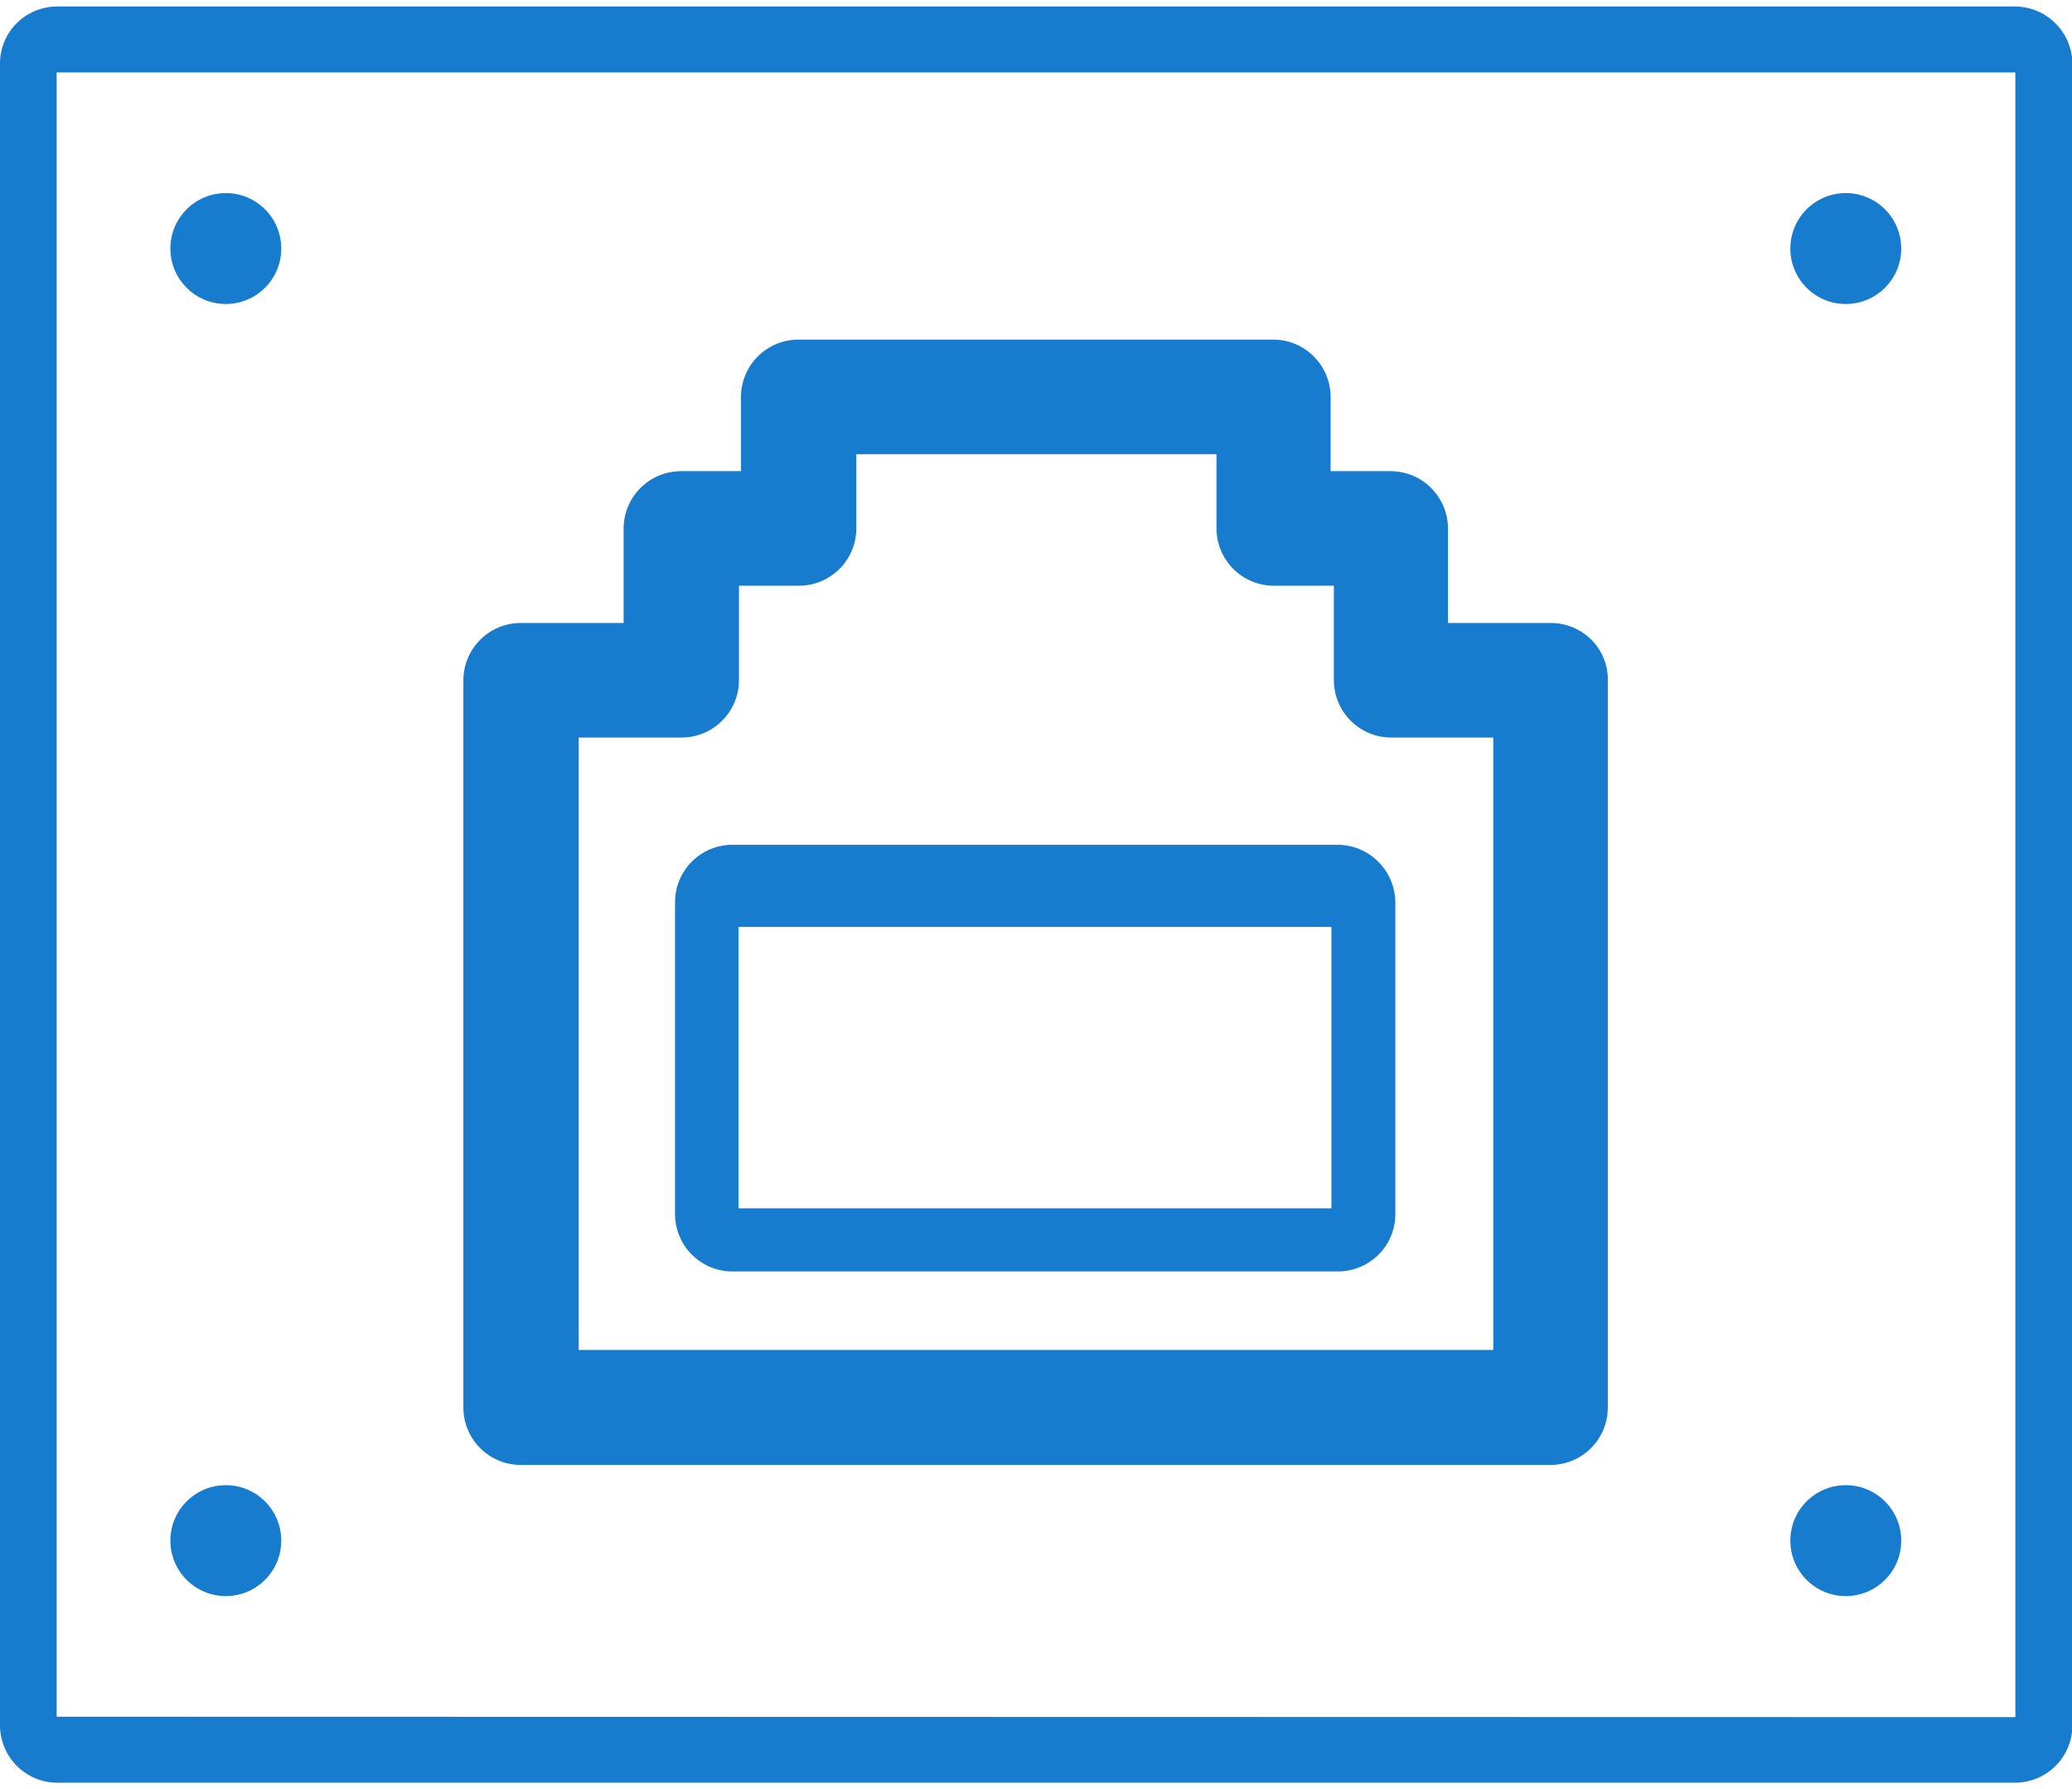 <?xml version="1.0" encoding="utf-8"?>
<!-- Generator: Adobe Illustrator 21.0.0, SVG Export Plug-In . SVG Version: 6.00 Build 0)  -->
<svg version="1.1" id="Layer_1" xmlns="http://www.w3.org/2000/svg" xmlns:xlink="http://www.w3.org/1999/xlink" x="0px" y="0px"
	 viewBox="0 0 512 442" style="enable-background:new 0 0 512 442;" xml:space="preserve">
<style type="text/css">
	.st0{fill:#177BCE;}
</style>
<g>
	<g>
		<path class="st0" d="M383.2,153.9h-25.4v-23.3c0-7.8-6.3-14.2-14.2-14.2h-14.8V98.1c0-7.8-6.3-14.2-14.2-14.2H197.3
			c-7.8,0-14.2,6.3-14.2,14.2v18.3h-14.8c-7.8,0-14.2,6.3-14.2,14.2v23.3h-25.4c-7.8,0-14.2,6.3-14.2,14.2v179.6
			c0,7.8,6.3,14.2,14.2,14.2h254.4c7.8,0,14.2-6.3,14.2-14.2V168C397.4,160.2,391,153.9,383.2,153.9z M369,333.5H143V182.2h25.4
			c7.8,0,14.2-6.3,14.2-14.2v-23.3h14.8c7.8,0,14.2-6.3,14.2-14.2v-18.3h89v18.3c0,7.8,6.3,14.2,14.2,14.2h14.8V168
			c0,7.8,6.3,14.2,14.2,14.2H369V333.5L369,333.5z"/>
	</g>
</g>
<g>
	<g>
		<path class="st0" d="M330.5,208.7H181c-7.8,0-14.2,6.3-14.2,14.2v77c0,7.8,6.3,14.2,14.2,14.2h149.6c7.8,0,14.2-6.3,14.2-14.2v-77
			C344.7,215.1,338.4,208.7,330.5,208.7z M329,298.5H182.5V229c0,0,146.3,0,146.5,0V298.5z"/>
	</g>
</g>
<g>
	<g>
		<path class="st0" d="M497.8,1.6H14.2C6.3,1.6,0,7.9,0,15.7v410.5c0,7.8,6.3,14.2,14.2,14.2h483.7c7.8,0,14.2-6.3,14.2-14.2V15.7
			C512,7.9,505.7,1.6,497.8,1.6z M14,424.1V17.9h484v406.3L14,424.1L14,424.1z"/>
	</g>
</g>
<g>
	<g>
		<circle class="st0" cx="55.8" cy="61.4" r="13.7"/>
	</g>
</g>
<g>
	<g>
		<circle class="st0" cx="456.1" cy="61.4" r="13.7"/>
	</g>
</g>
<g>
	<g>
		<circle class="st0" cx="55.8" cy="380.6" r="13.7"/>
	</g>
</g>
<g>
	<g>
		<circle class="st0" cx="456.1" cy="380.6" r="13.7"/>
	</g>
</g>
</svg>
